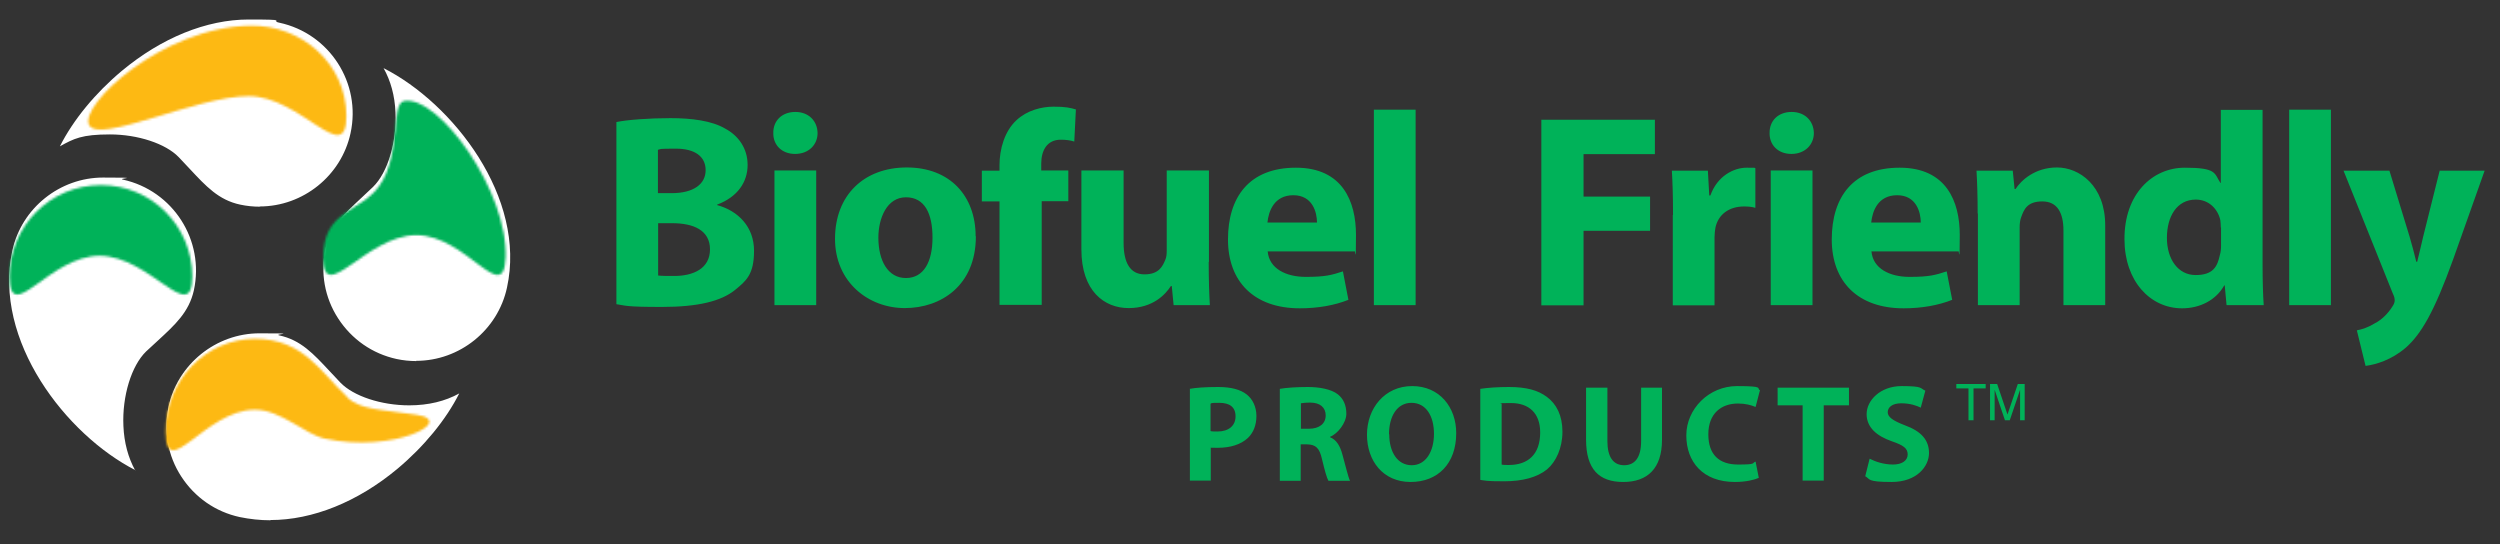 <svg xmlns="http://www.w3.org/2000/svg" xmlns:xlink="http://www.w3.org/1999/xlink" viewBox="0 0 1089.8 237.3" xmlns:v="https://vecta.io/nano"><rect x="0" y="0" width="1089.8" height="237.3" fill="#333333" stroke="none"/><style><![CDATA[.P{color-interpolation-filters:sRGB}.Q{flood-color:#fff}.R{stroke-width:0}.S{fill:#00b259}]]></style><defs><filter id="A" x="18.9" y="5.5" width="137.8" height="87.6" filterUnits="userSpaceOnUse" class="P"><feFlood class="Q"/><feBlend in="SourceGraphic"/></filter><linearGradient id="B" x1="94.7" y1="58.8" x2="94.7" y2="11.2" gradientUnits="userSpaceOnUse"><stop offset=".2" stop-color="#fff"/><stop offset=".3" stop-color="#f1f1f1"/><stop offset=".4" stop-color="#cecece"/><stop offset=".6" stop-color="#969696"/><stop offset=".8" stop-color="#494949"/><stop offset="1" stop-color="#010101"/></linearGradient><mask id="C" x="18.9" y="5.5" width="137.8" height="87.6" maskUnits="userSpaceOnUse"><g filter="url(#A)"><path d="M151 50.6c0 22.7-19.9-8.7-42.6-8.7S42.8 63.1 38.8 54.4c-4.1-8.7 31.9-42.5 70.2-43.2 22.6-.4 42 16.7 42 39.4z" fill="url(#B)" class="R"/></g></mask><filter id="D" x="1" y="74.3" width="87.6" height="137.9" filterUnits="userSpaceOnUse" class="P"><feFlood class="Q"/><feBlend in="SourceGraphic"/></filter><linearGradient id="E" x1="44" y1="128.3" x2="44" y2="80.7" xlink:href="#B"/><mask id="F" x="1" y="74.3" width="87.6" height="137.9" maskUnits="userSpaceOnUse"><g filter="url(#D)"><path d="M83.8 120.5c0 22-18.4-9-40.4-9s-39.2 31-39.2 9S22 80.7 44 80.7s39.8 17.8 39.8 39.8z" fill="url(#E)" class="R"/></g></mask><filter id="G" x="69.5" y="142.2" width="137.8" height="87.6" filterUnits="userSpaceOnUse" class="P"><feFlood class="Q"/><feBlend in="SourceGraphic"/></filter><linearGradient id="H" x1="129.6" y1="196.4" x2="129.6" y2="147.8" xlink:href="#B"/><mask id="I" x="69.5" y="142.2" width="137.8" height="87.6" maskUnits="userSpaceOnUse"><g filter="url(#G)"><path d="M151.4,173.3c5.7,5.3,14.5,5.2,30.2,7.5,17.7,2.6-9.9,16.9-40,10.4-8.6-1.8-19.1-12.6-30.5-12.6-21.5,0-38.9,32.2-38.9,9.7s17.4-40.5,38.9-40.6c21.2,0,28.8,14.7,40.3,25.4Z" fill="url(#H)" class="R"/></g></mask><filter id="J" x="137.9" y="22.6" width="87.6" height="137.8" filterUnits="userSpaceOnUse" class="P"><feFlood class="Q"/><feBlend in="SourceGraphic"/></filter><linearGradient id="K" x1="180.7" y1="119.8" x2="180.7" y2="43.8" xlink:href="#B"/><mask id="L" x="137.9" y="22.6" width="87.6" height="137.8" maskUnits="userSpaceOnUse"><g filter="url(#J)"><path d="M220.4,112.4c-.9,21.3-17.1-9.9-38.9-9.9s-40.6,31.1-40.6,9.9,16.1-19.6,24.4-31.3c9.9-13.9,4.7-36.2,11-37.1,15.1-2.3,45.3,39.5,44.1,68.5Z" fill="url(#K)" class="R"/></g></mask></defs><path d="M113.3 90.1c-2.9 0-5.8-.3-8.6-.9-9.4-2-14.9-8-22-15.6l-4.8-5.1c-5.7-5.9-17.8-9.9-30-9.9s-15.7 1.8-21.8 5.2c5.8-11.5 15.4-23.2 27-32.9C70.4 16.5 90 8.5 108.4 8.5s9 .5 13.4 1.4c21.8 4.7 35.8 26.3 31 48.2-4 18.5-20.7 31.9-39.6 31.9h0zM59.1 205c-30.2-15.4-62.3-56.6-53.7-95.8 4-18.5 20.7-31.8 39.5-31.8s5.8.3 8.7.9c21.8 4.8 35.7 26.4 30.9 48.3-2.1 9.4-8.1 14.9-15.7 21.9l-5.1 4.7c-6.4 6.2-10.5 19.5-9.9 32.5.3 7.3 2.1 13.8 5.1 19.3h0zm58.8 21.8h0c-4.5 0-9-.5-13.4-1.4-10.6-2.3-19.6-8.6-25.5-17.7s-7.8-19.9-5.5-30.5c4-18.5 20.7-31.9 39.6-31.9s5.8.3 8.6.9c9.4 2 14.9 8 22 15.6l4.7 5c5.7 5.9 17.8 9.9 30 9.9 8.3 0 15.7-1.8 21.8-5.2-5.8 11.5-15.4 23.2-27 32.9-17.3 14.4-36.9 22.3-55.3 22.3h0zm63.6-69.4h0c-2.9 0-5.8-.3-8.6-.9-10.6-2.3-19.6-8.6-25.5-17.7s-7.8-19.9-5.5-30.5c2-9.4 8-14.9 15.6-22l5.1-4.8c6.4-6.2 10.4-19.6 9.8-32.5-.3-7.3-2.1-13.8-5.2-19.3 30.2 15.3 62.4 56.4 53.8 95.7-4 18.5-20.6 31.9-39.6 31.9h0z" fill="#fff"/><g mask="url(#C)"><path d="M122.4 7C75.5-3.2 28.7 41 18.9 73.6c14.6-18.2 47.3-12.9 56.8-3.1 9.6 9.9 15.8 18.8 28.2 21.5 23.5 5.1 46.7-9.8 51.8-33.3S145.9 12 122.4 6.9z" fill="#fdb913"/></g><g mask="url(#F)" class="S"><path d="M2.5,108.5c-10.3,47,33.8,93.8,66.4,103.7-18.2-14.7-12.8-47.4-2.9-56.8,9.9-9.5,18.9-15.7,21.6-28.2,5.1-23.5-9.7-46.7-33.2-51.8-23.5-5.2-46.7,9.7-51.8,33.2Z"/></g><g mask="url(#I)"><path d="M103.9 228.3c47 10.2 93.8-34 103.5-66.6-14.6 18.2-47.3 12.9-56.8 3.1-9.6-9.9-15.8-18.8-28.2-21.5-23.5-5.1-46.7 9.8-51.8 33.3s9.8 46.7 33.3 51.8z" fill="#fdb913"/></g><g mask="url(#L)" class="S"><path d="M224 126.1c10.2-47-34-93.8-66.6-103.5 18.2 14.6 12.9 47.3 3.1 56.8-9.9 9.6-18.8 15.8-21.5 28.2-5.1 23.5 9.8 46.7 33.3 51.8s46.7-9.8 51.8-33.3z"/></g><path d="M268.7 53.2c4.8-1 14.5-1.7 23.6-1.7s18 1.1 23.9 4.6c5.6 3 9.7 8.5 9.7 15.8s-4.2 13.9-13.3 17.3v.2c9.2 2.5 16.1 9.5 16.1 19.9s-3.4 13.1-8.4 17.2c-5.9 4.7-15.7 7.3-31.8 7.3s-15.7-.6-19.8-1.2V53.2zm18.1 31h6c9.6 0 14.8-4 14.8-10s-4.7-9.4-13-9.4-6.2.2-7.8.5v18.8zm0 35.9c1.8.2 4 .2 7.1.2 8.3 0 15.6-3.2 15.6-11.6s-7.3-11.4-16.4-11.4h-6.2v22.8zM356.4 58c0 5-3.8 9.1-9.8 9.1S337 63 337.1 58c-.1-5.3 3.7-9.2 9.6-9.2s9.6 4 9.7 9.2zm-18.8 75V74.3h18.2V133h-18.2zm87.8-30c0 21.5-15.2 31.3-31 31.3S364 123 364 104.1 376.5 73 395.3 73s30 12.4 30 30zm-42.5.6c0 10.1 4.2 17.6 12 17.6s11.6-7.1 11.6-17.6S403.1 86 394.9 86s-12 9-12 17.6zm52.8 29.4V87.8H428V74.4h7.7v-2.3c0-7.1 2.2-14.9 7.4-19.7 4.6-4.3 10.9-5.9 16.2-5.9s7.2.5 9.7 1.2l-.7 14c-1.6-.5-3.5-.8-5.9-.8-6 0-8.5 4.7-8.5 10.4v3h11.8v13.4h-11.6v45.2h-18.4zm91.2-18.8c0 7.7.2 13.9.5 18.8h-15.8l-.8-8.3h-.4c-2.3 3.6-7.8 9.6-18.4 9.6s-20.6-7.4-20.6-25.6V74.3h18.4v31.6c0 8.5 2.8 13.7 9.1 13.7s7.9-3.5 9.1-6.4c.5-1.1.6-2.5.6-4V74.3H527v39.8zm25.7-4.7c.6 7.6 8 11.2 16.6 11.2s11.3-.8 16.2-2.4l2.4 12.4c-6 2.4-13.3 3.7-21.2 3.7-19.9 0-31.3-11.6-31.3-30s9.2-31.3 29.6-31.3 26.2 14.8 26.2 29.3-.4 5.9-.6 7.2h-37.8zM574.1 97c0-4.4-1.9-11.9-10.3-11.9s-10.8 7-11.3 11.9h21.6zm24.8-49.2h18.2V133h-18.2V47.8zm73.1 4.4h49.4v15h-31.1v18.5h29v14.9h-29v32.5h-18.4V52.2zm57.3 41.5c0-8.6-.2-14.3-.5-19.3h15.7l.6 10.8h.5c3-8.5 10.2-12.1 15.8-12.1s2.5 0 3.8.2v17.3c-1.3-.4-2.9-.6-4.9-.6-6.7 0-11.3 3.6-12.5 9.2-.2 1.2-.4 2.6-.4 4.1v29.8h-18.2V93.7zM790.7 58c0 5-3.8 9.1-9.8 9.1s-9.6-4.1-9.5-9.1c-.1-5.3 3.7-9.2 9.6-9.2s9.6 4 9.7 9.2zm-18.8 75V74.3h18.2V133h-18.2zm43.9-23.5c.6 7.6 8 11.2 16.6 11.2s11.3-.8 16.2-2.4l2.4 12.4c-6 2.4-13.3 3.7-21.2 3.7-19.9 0-31.3-11.6-31.3-30s9.2-31.3 29.6-31.3 26.2 14.8 26.2 29.3-.4 5.9-.6 7.2h-37.8zM837.3 97c0-4.4-1.9-11.9-10.3-11.9s-10.8 7-11.3 11.9h21.6zm24.8-3.9c0-7.3-.2-13.6-.5-18.7h15.8l.8 8h.4c2.4-3.7 8.4-9.4 18.1-9.4s21 7.9 21 25.2V133h-18.2v-32.5c0-7.6-2.6-12.7-9.2-12.7s-8 3.5-9.2 6.8c-.5 1.2-.7 2.9-.7 4.6V133h-18.2V93zm124.2-45.3v67.7c0 6.6.2 13.6.5 17.5h-16.2l-.8-8.6h-.2c-3.7 6.6-10.8 10-18.4 10-13.9 0-25.1-11.9-25.1-30.1-.1-19.8 12.2-31.2 26.3-31.2s12.8 2.5 15.5 6.6h.2V47.9h18.2zm-18.2 51.4c0-1-.1-2.3-.2-3.2-1.1-4.9-5-9-10.7-9-8.3 0-12.6 7.4-12.6 16.7s4.9 16.2 12.5 16.2 9.5-3.6 10.6-8.8c.4-1.3.5-2.6.5-4.2v-7.7zm29.8-51.4h18.2V133h-18.2V47.8zm43.7 26.6l8.8 28.8c1 3.5 2.2 7.8 2.9 10.9h.4c.8-3.1 1.8-7.6 2.6-10.9l7.2-28.8h19.6l-13.7 38.6c-8.4 23.3-14 32.6-20.6 38.5-6.4 5.5-13.1 7.4-17.6 8l-3.8-15.5c2.3-.4 5.2-1.4 7.9-3.1 2.8-1.4 5.8-4.3 7.6-7.3.6-.8 1-1.8 1-2.6s-.1-1.6-.8-3l-21.5-53.6h20.3zm-523 95.1c2.8-.5 6.8-.8 12.4-.8s9.7 1.1 12.4 3.2c2.6 2 4.3 5.4 4.3 9.4s-1.3 7.3-3.7 9.6c-3.1 2.9-7.7 4.3-13.1 4.3s-2.3 0-3.1-.2v14.5h-9.1v-39.9zm9 18.4c.8.2 1.7.2 3.1.2 4.9 0 7.9-2.5 7.9-6.6s-2.6-5.9-7.1-5.9-3.1.2-3.8.4v11.9zm30.3-18.4c2.9-.5 7.3-.8 12.2-.8s10.2.9 13.1 3.2c2.4 1.9 3.7 4.7 3.7 8.5s-3.7 8.7-7.1 10v.2c2.8 1.1 4.4 3.8 5.4 7.6 1.3 4.6 2.5 9.8 3.3 11.4h-9.4c-.7-1.2-1.6-4.4-2.8-9.4-1.1-5-2.8-6.4-6.5-6.5H567v15.9h-9.1v-39.9zm9.1 17.4h3.6c4.6 0 7.3-2.3 7.3-5.8s-2.5-5.6-6.7-5.6c-2.2 0-3.5.2-4.1.3V187zm67.8 1.9c0 13.3-8 21.3-19.9 21.3s-19-9.1-19-20.6 7.7-21.2 19.7-21.2 19.2 9.3 19.2 20.5zm-29.2.5c0 7.9 3.7 13.5 9.8 13.5s9.7-5.9 9.7-13.7-3.5-13.5-9.8-13.5-9.8 5.9-9.8 13.7zm39.7-19.8c3.4-.5 7.7-.8 12.4-.8 7.7 0 12.7 1.4 16.6 4.3 4.2 3.1 6.8 8.1 6.8 15.2s-2.8 13.1-6.7 16.4c-4.3 3.5-10.7 5.2-18.7 5.2s-8.1-.3-10.4-.6v-39.7zm9.2 33c.8.2 2 .2 3.2.2 8.3 0 13.7-4.5 13.7-14.2 0-8.4-4.9-12.8-12.7-12.8s-3.4.2-4.1.4v26.5zm46.2-33.5v23.3c0 7 2.6 10.5 7.3 10.5s7.4-3.4 7.4-10.5V169h9.1v22.7c0 12.5-6.3 18.4-16.9 18.4s-16.2-5.6-16.2-18.5V169h9.2zm66 39.3c-1.7.8-5.5 1.8-10.4 1.8-14 0-21.2-8.8-21.2-20.3s9.8-21.5 22.1-21.5 8.3 1 10 1.8l-1.9 7.3c-1.9-.8-4.4-1.5-7.7-1.5-7.3 0-12.9 4.4-12.9 13.4s4.8 13.2 13 13.2 5.8-.6 7.6-1.3l1.4 7.1zm19.1-31.6h-10.9V169H806v7.7h-11v32.8h-9.2v-32.8zm29.3 23.3c2.5 1.3 6.2 2.5 10.1 2.5s6.4-1.7 6.4-4.4-1.9-4-6.8-5.7c-6.7-2.3-11.1-6.1-11.1-11.9s5.8-12.2 15.3-12.2 7.9 1 10.3 2l-2 7.4c-1.6-.8-4.5-1.9-8.5-1.9s-5.9 1.8-5.9 3.9 2.3 3.7 7.5 5.7c7.1 2.6 10.5 6.4 10.5 12.1s-5.2 12.6-16.3 12.6-9.2-1.3-11.5-2.5l1.9-7.6zm50.5-32.6v1.9h-5.3v13.9h-2.2v-13.9h-5.3v-1.9h12.8zm1.9 0h3.1l4.5 13.3 4.5-13.3h3v15.8h-2v-9.3-1.6-2.4l-4.5 13.3H874l-4.5-13.3v.5 1.8 1.7 9.3h-2v-15.8z" class="S"/></svg>